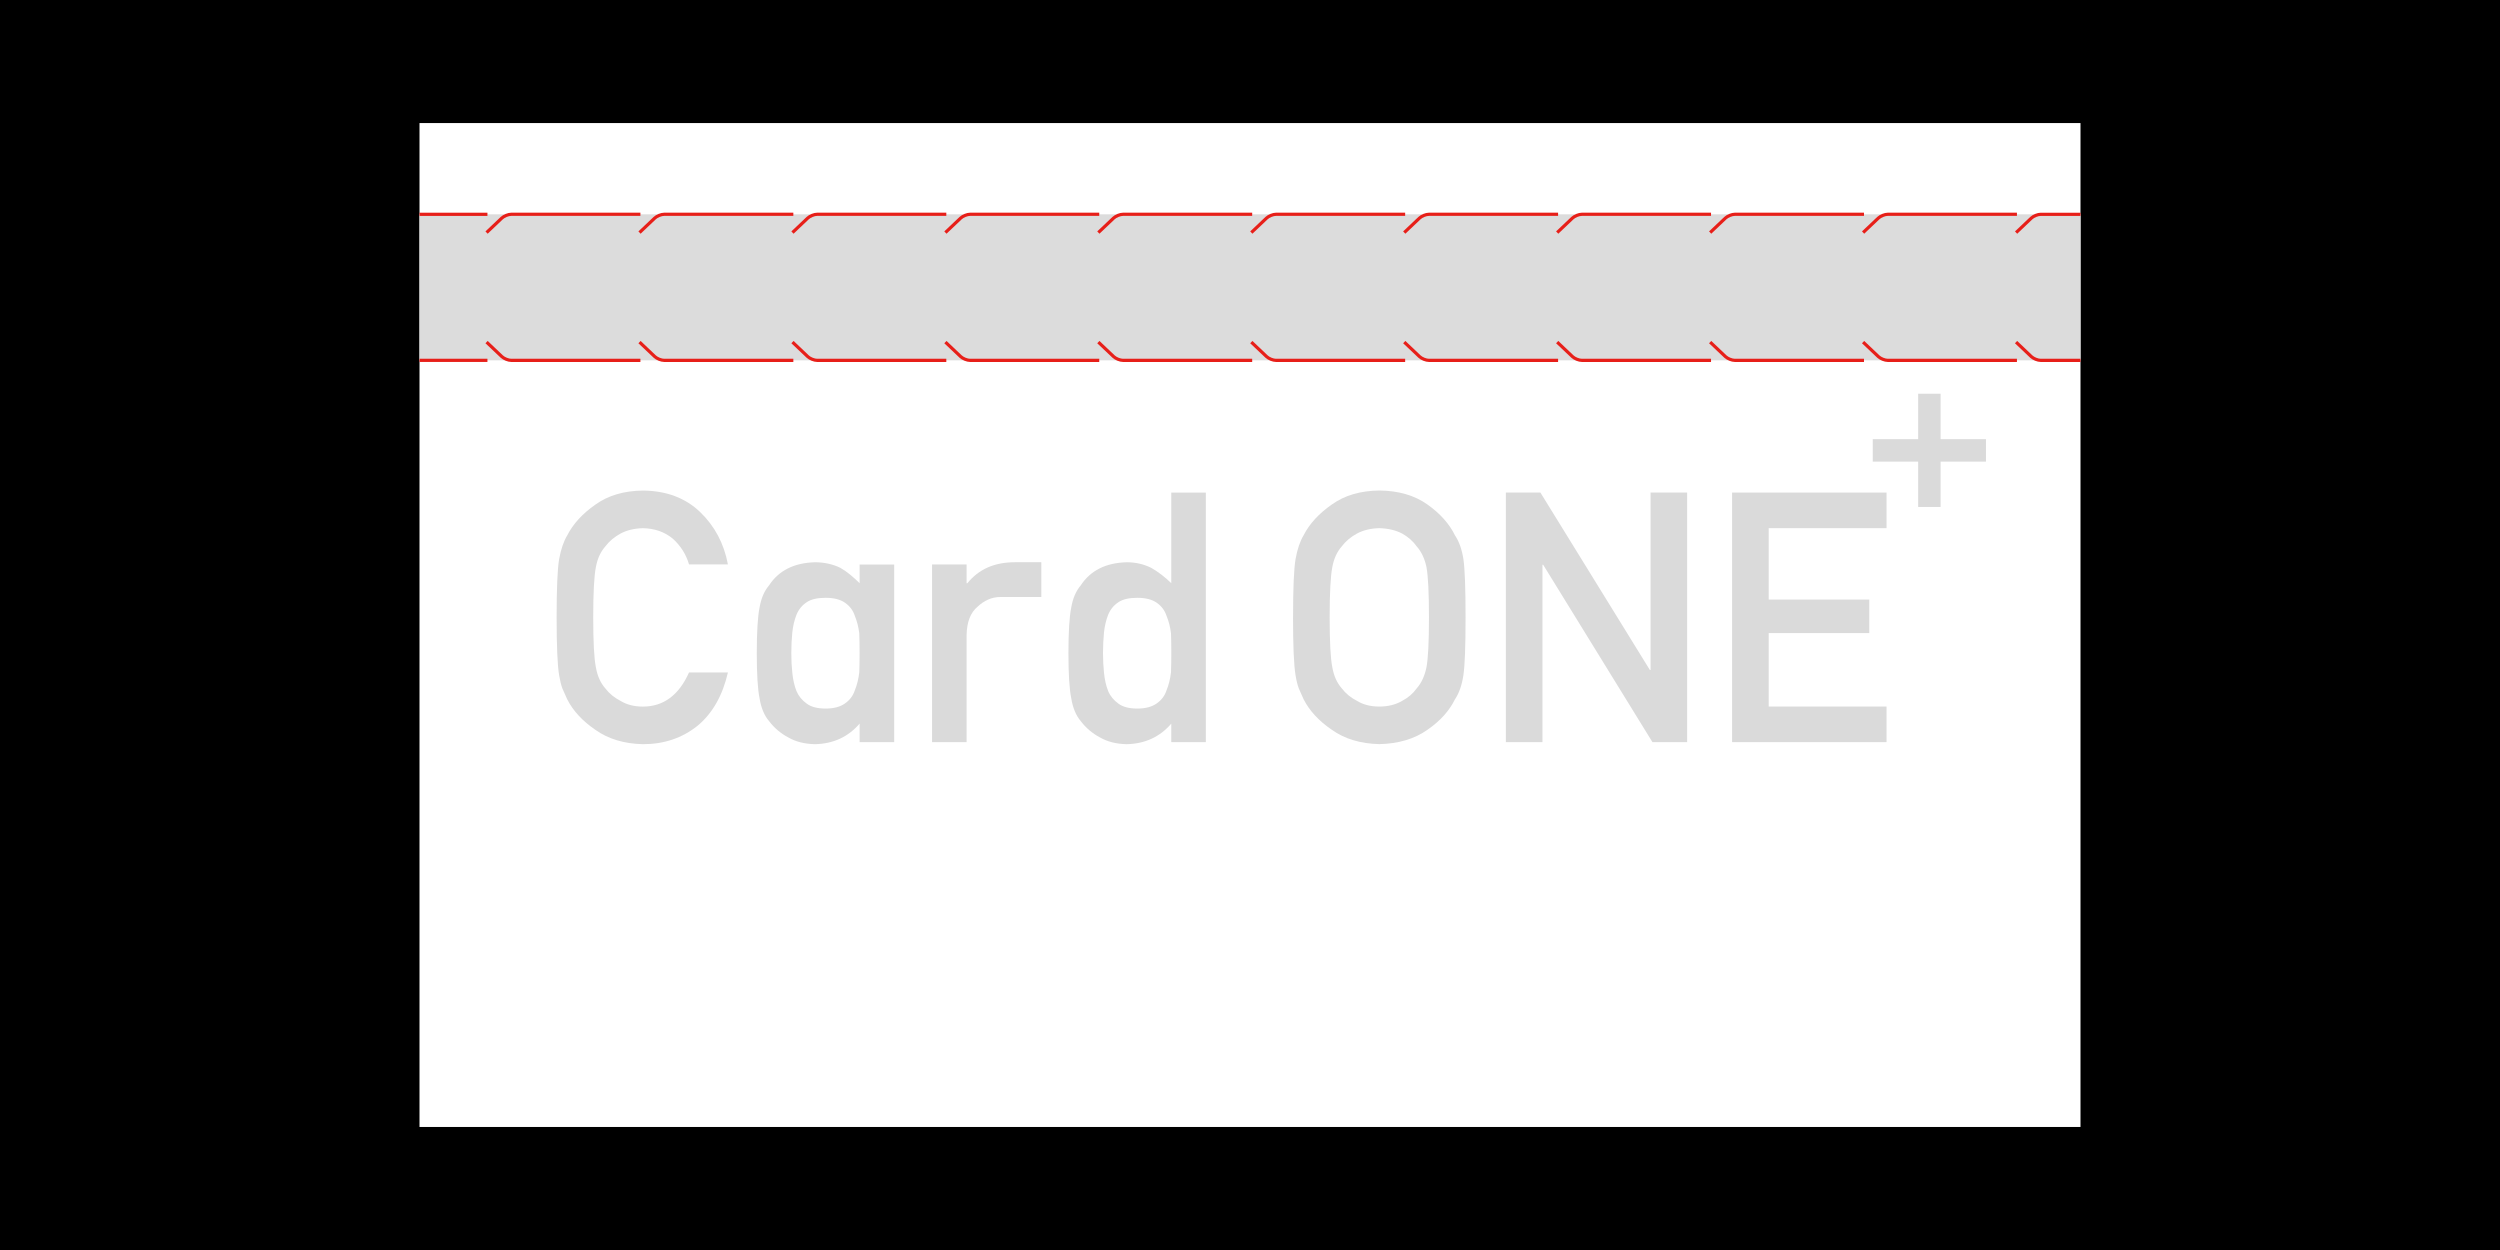 <?xml version="1.0" encoding="UTF-8"?>
<svg xmlns="http://www.w3.org/2000/svg" viewBox="0 0 800 400">
  <defs>
    <style>
      .cls-1 {
        fill: #fff;
      }

      .cls-2 {
        fill: #dadada;
      }

      .cls-3 {
        fill: #dcdcdc;
        mix-blend-mode: multiply;
      }

      .cls-4 {
        fill: none;
        stroke: #e71f19;
        stroke-miterlimit: 10;
        stroke-width: 1.03px;
      }

      .cls-5 {
        isolation: isolate;
      }
    </style>
  </defs>
  <g class="cls-5">
    <g id="_レイヤー_1" data-name="レイヤー 1">
      <rect width="800" height="400"/>
      <rect class="cls-1" x="134.24" y="39.38" width="531.52" height="321.25"/>
      <g>
        <rect class="cls-2" x="599.28" y="140.53" width="36.23" height="7.19"/>
        <rect class="cls-2" x="613.81" y="125.99" width="7.18" height="36.24"/>
        <g>
          <path class="cls-2" d="m232.94,215.17c-1.71,7.41-4.94,13.1-9.72,17.07-4.91,3.93-10.74,5.9-17.46,5.9-6.08-.14-11.16-1.69-15.23-4.59-4.13-2.82-7.14-6.07-9.01-9.75-.56-1.21-1.08-2.36-1.54-3.45-.43-1.12-.77-2.55-1.06-4.28-.54-3.2-.8-9.38-.8-18.5s.26-15.49.8-18.64c.57-3.13,1.43-5.67,2.59-7.6,1.88-3.69,4.89-6.98,9.02-9.86,4.07-2.92,9.15-4.43,15.23-4.49,7.47.07,13.55,2.36,18.25,6.84,4.7,4.52,7.67,10.11,8.92,16.78h-12.44c-.95-3.22-2.69-5.96-5.2-8.23-2.63-2.17-5.81-3.28-9.57-3.35-2.77.07-5.14.65-7.13,1.71-2.01,1.1-3.64,2.47-4.88,4.12-1.52,1.71-2.54,3.92-3.03,6.63-.57,2.86-.85,8.21-.85,16.09s.28,13.18.85,15.96c.49,2.79,1.5,5.04,3.03,6.76,1.24,1.64,2.88,2.98,4.89,4.01,1.98,1.21,4.36,1.81,7.12,1.81,6.59,0,11.51-3.64,14.77-10.93h12.43Z"/>
          <path class="cls-2" d="m320.1,191.04c-2.84,0-5.27,1.21-7.28,3.11-2.26,1.87-3.43,4.89-3.51,9.05v34.28h-11.05v-56.85h11.05v6.02h.23c3.65-4.49,8.6-6.74,15.33-6.74h8.35v11.13h-13.12Z"/>
          <path class="cls-2" d="m374.82,231.55c-3.63,4.24-8.39,6.45-14.26,6.59-3.32-.07-6.17-.78-8.53-2.14-2.47-1.31-4.55-3.07-6.2-5.26-1.52-1.79-2.53-4.22-3.03-7.28-.6-2.93-.9-7.75-.9-14.47s.3-11.7.9-14.59c.49-2.92,1.51-5.28,3.03-7.07,3.11-4.76,8.01-7.23,14.73-7.41,2.83,0,5.44.6,7.85,1.8,2.22,1.27,4.36,2.92,6.4,4.9v-28.99h11.06v79.86h-11.06v-5.93Zm-10.87-40.25c-2.61,0-4.62.45-6,1.37-1.52.98-2.64,2.34-3.34,4.06-.68,1.73-1.11,3.59-1.33,5.61-.21,2.17-.32,4.38-.32,6.65s.11,4.27.32,6.32c.22,2.17.65,4.11,1.33,5.83.7,1.65,1.83,2.99,3.34,4.06,1.38,1.02,3.38,1.54,6,1.54s4.68-.56,6.21-1.65c1.52-1.06,2.57-2.46,3.13-4.18.7-1.73,1.18-3.64,1.43-5.76.07-2.09.1-4.14.1-6.16,0-2.21-.03-4.3-.1-6.32-.24-2.01-.72-3.88-1.43-5.61-.57-1.72-1.61-3.11-3.13-4.18-1.52-1.06-3.59-1.58-6.21-1.58Z"/>
          <path class="cls-2" d="m275.08,231.55c-3.64,4.24-8.39,6.45-14.26,6.59-3.32-.07-6.17-.78-8.53-2.14-2.48-1.31-4.55-3.07-6.2-5.26-1.53-1.79-2.53-4.22-3.03-7.28-.6-2.93-.89-7.75-.89-14.47s.3-11.7.89-14.59c.5-2.92,1.5-5.28,3.03-7.07,3.1-4.76,8.02-7.23,14.73-7.41,2.83,0,5.71.6,8.11,1.8,2.23,1.27,4.1,2.92,6.15,4.9v-5.98h11.06v56.85h-11.06v-5.93Zm-10.87-40.25c-2.62,0-4.62.45-6,1.37-1.52.98-2.64,2.34-3.34,4.06-.68,1.73-1.11,3.59-1.33,5.61-.22,2.17-.32,4.38-.32,6.65s.1,4.27.32,6.32c.22,2.17.65,4.11,1.33,5.83.7,1.65,1.82,2.99,3.34,4.06,1.38,1.02,3.38,1.54,6,1.54s4.68-.56,6.2-1.65c1.52-1.06,2.57-2.46,3.13-4.18.71-1.73,1.18-3.64,1.43-5.76.07-2.09.1-4.14.1-6.16,0-2.21-.03-4.3-.1-6.32-.25-2.01-.72-3.88-1.43-5.61-.56-1.72-1.61-3.11-3.13-4.18-1.52-1.06-3.58-1.58-6.2-1.58Z"/>
          <path class="cls-2" d="m413.78,197.56c0-9.3.26-15.52.8-18.66.56-3.14,1.42-5.7,2.59-7.64,1.88-3.68,4.89-6.95,9.02-9.82,4.06-2.92,9.14-4.41,15.23-4.48,6.15.07,11.27,1.57,15.37,4.49,4.07,2.88,6.99,6.17,8.8,9.86,1.31,1.94,2.21,4.47,2.7,7.6.46,3.15.69,9.35.69,18.64s-.23,15.3-.69,18.5c-.49,3.21-1.39,5.79-2.7,7.73-1.81,3.68-4.73,6.94-8.81,9.75-4.1,2.9-9.22,4.45-15.37,4.59-6.09-.14-11.17-1.69-15.23-4.59-4.14-2.82-7.14-6.07-9.02-9.75-.55-1.21-1.07-2.36-1.53-3.45-.43-1.12-.78-2.55-1.06-4.28-.53-3.2-.8-9.38-.8-18.5Zm11.71,0c0,7.86.28,13.18.85,15.96.49,2.79,1.51,5.04,3.03,6.76,1.25,1.64,2.88,2.98,4.89,4.01,1.98,1.21,4.36,1.81,7.12,1.81s5.23-.6,7.28-1.81c1.95-1.02,3.51-2.36,4.68-4.01,1.52-1.72,2.56-3.97,3.13-6.76.53-2.78.8-8.1.8-15.96s-.27-13.23-.8-16.09c-.57-2.71-1.61-4.92-3.13-6.63-1.17-1.65-2.73-3.03-4.68-4.12-2.05-1.06-4.48-1.63-7.28-1.71-2.76.07-5.14.65-7.12,1.71-2.02,1.1-3.65,2.47-4.89,4.12-1.52,1.71-2.53,3.92-3.03,6.63-.56,2.86-.85,8.21-.85,16.09Z"/>
          <path class="cls-2" d="m481.88,157.62h11.05l35.03,56.78h.22v-56.78h11.7v79.86h-11.1l-34.97-56.76h-.22v56.76h-11.71v-79.86Z"/>
          <path class="cls-2" d="m554.27,157.62h49.42v11.39h-37.71v22.85h32.19v10.73h-32.19v23.5h37.71v11.39h-49.42v-79.86Z"/>
        </g>
      </g>
      <rect class="cls-3" x="134.24" y="68.58" width="531.52" height="46.73"/>
      <g>
        <path class="cls-4" d="m596.19,74.42l4.89-4.64c.7-.66,2.06-1.21,3.02-1.21h41.32"/>
        <path class="cls-4" d="m596.19,109.47l4.89,4.64c.7.66,2.06,1.21,3.02,1.21h41.32"/>
        <path class="cls-4" d="m665.76,68.58h-12.71c-.96,0-2.32.54-3.02,1.21l-4.88,4.64"/>
        <path class="cls-4" d="m645.14,109.47l4.88,4.64c.7.66,2.06,1.21,3.02,1.21h12.71"/>
        <path class="cls-4" d="m547.25,74.42l4.89-4.64c.7-.66,2.06-1.21,3.02-1.21h41.32"/>
        <path class="cls-4" d="m547.25,109.47l4.89,4.64c.7.66,2.06,1.21,3.02,1.21h41.32"/>
        <path class="cls-4" d="m498.3,74.42l4.89-4.64c.7-.66,2.06-1.21,3.02-1.21h41.32"/>
        <path class="cls-4" d="m498.3,109.47l4.89,4.64c.7.66,2.06,1.21,3.02,1.21h41.32"/>
        <path class="cls-4" d="m449.36,74.42l4.89-4.64c.7-.66,2.06-1.21,3.02-1.21h41.32"/>
        <path class="cls-4" d="m449.36,109.47l4.89,4.64c.7.66,2.06,1.21,3.02,1.21h41.32"/>
        <path class="cls-4" d="m400.42,74.42l4.89-4.64c.7-.66,2.06-1.21,3.02-1.21h41.32"/>
        <path class="cls-4" d="m400.42,109.47l4.89,4.64c.7.66,2.06,1.21,3.02,1.21h41.32"/>
        <path class="cls-4" d="m351.47,74.42l4.89-4.64c.7-.66,2.06-1.21,3.02-1.21h41.32"/>
        <path class="cls-4" d="m351.47,109.47l4.89,4.64c.7.66,2.06,1.21,3.02,1.21h41.32"/>
        <path class="cls-4" d="m302.53,74.42l4.89-4.64c.7-.66,2.06-1.21,3.02-1.21h41.32"/>
        <path class="cls-4" d="m302.53,109.47l4.89,4.64c.7.66,2.06,1.21,3.02,1.21h41.32"/>
        <path class="cls-4" d="m253.59,74.42l4.89-4.64c.7-.66,2.06-1.21,3.02-1.21h41.32"/>
        <path class="cls-4" d="m253.59,109.47l4.89,4.64c.7.66,2.06,1.21,3.02,1.21h41.32"/>
        <path class="cls-4" d="m204.64,74.42l4.89-4.64c.7-.66,2.06-1.21,3.02-1.21h41.32"/>
        <path class="cls-4" d="m204.64,109.47l4.89,4.64c.7.66,2.06,1.21,3.02,1.21h41.32"/>
        <path class="cls-4" d="m155.7,74.42l4.89-4.64c.7-.66,2.06-1.21,3.02-1.21h41.32"/>
        <path class="cls-4" d="m155.7,109.47l4.89,4.64c.7.66,2.06,1.21,3.02,1.21h41.32"/>
        <line class="cls-4" x1="134.24" y1="68.58" x2="155.98" y2="68.58"/>
        <line class="cls-4" x1="134.24" y1="115.31" x2="155.98" y2="115.31"/>
      </g>
    </g>
  </g>
</svg>